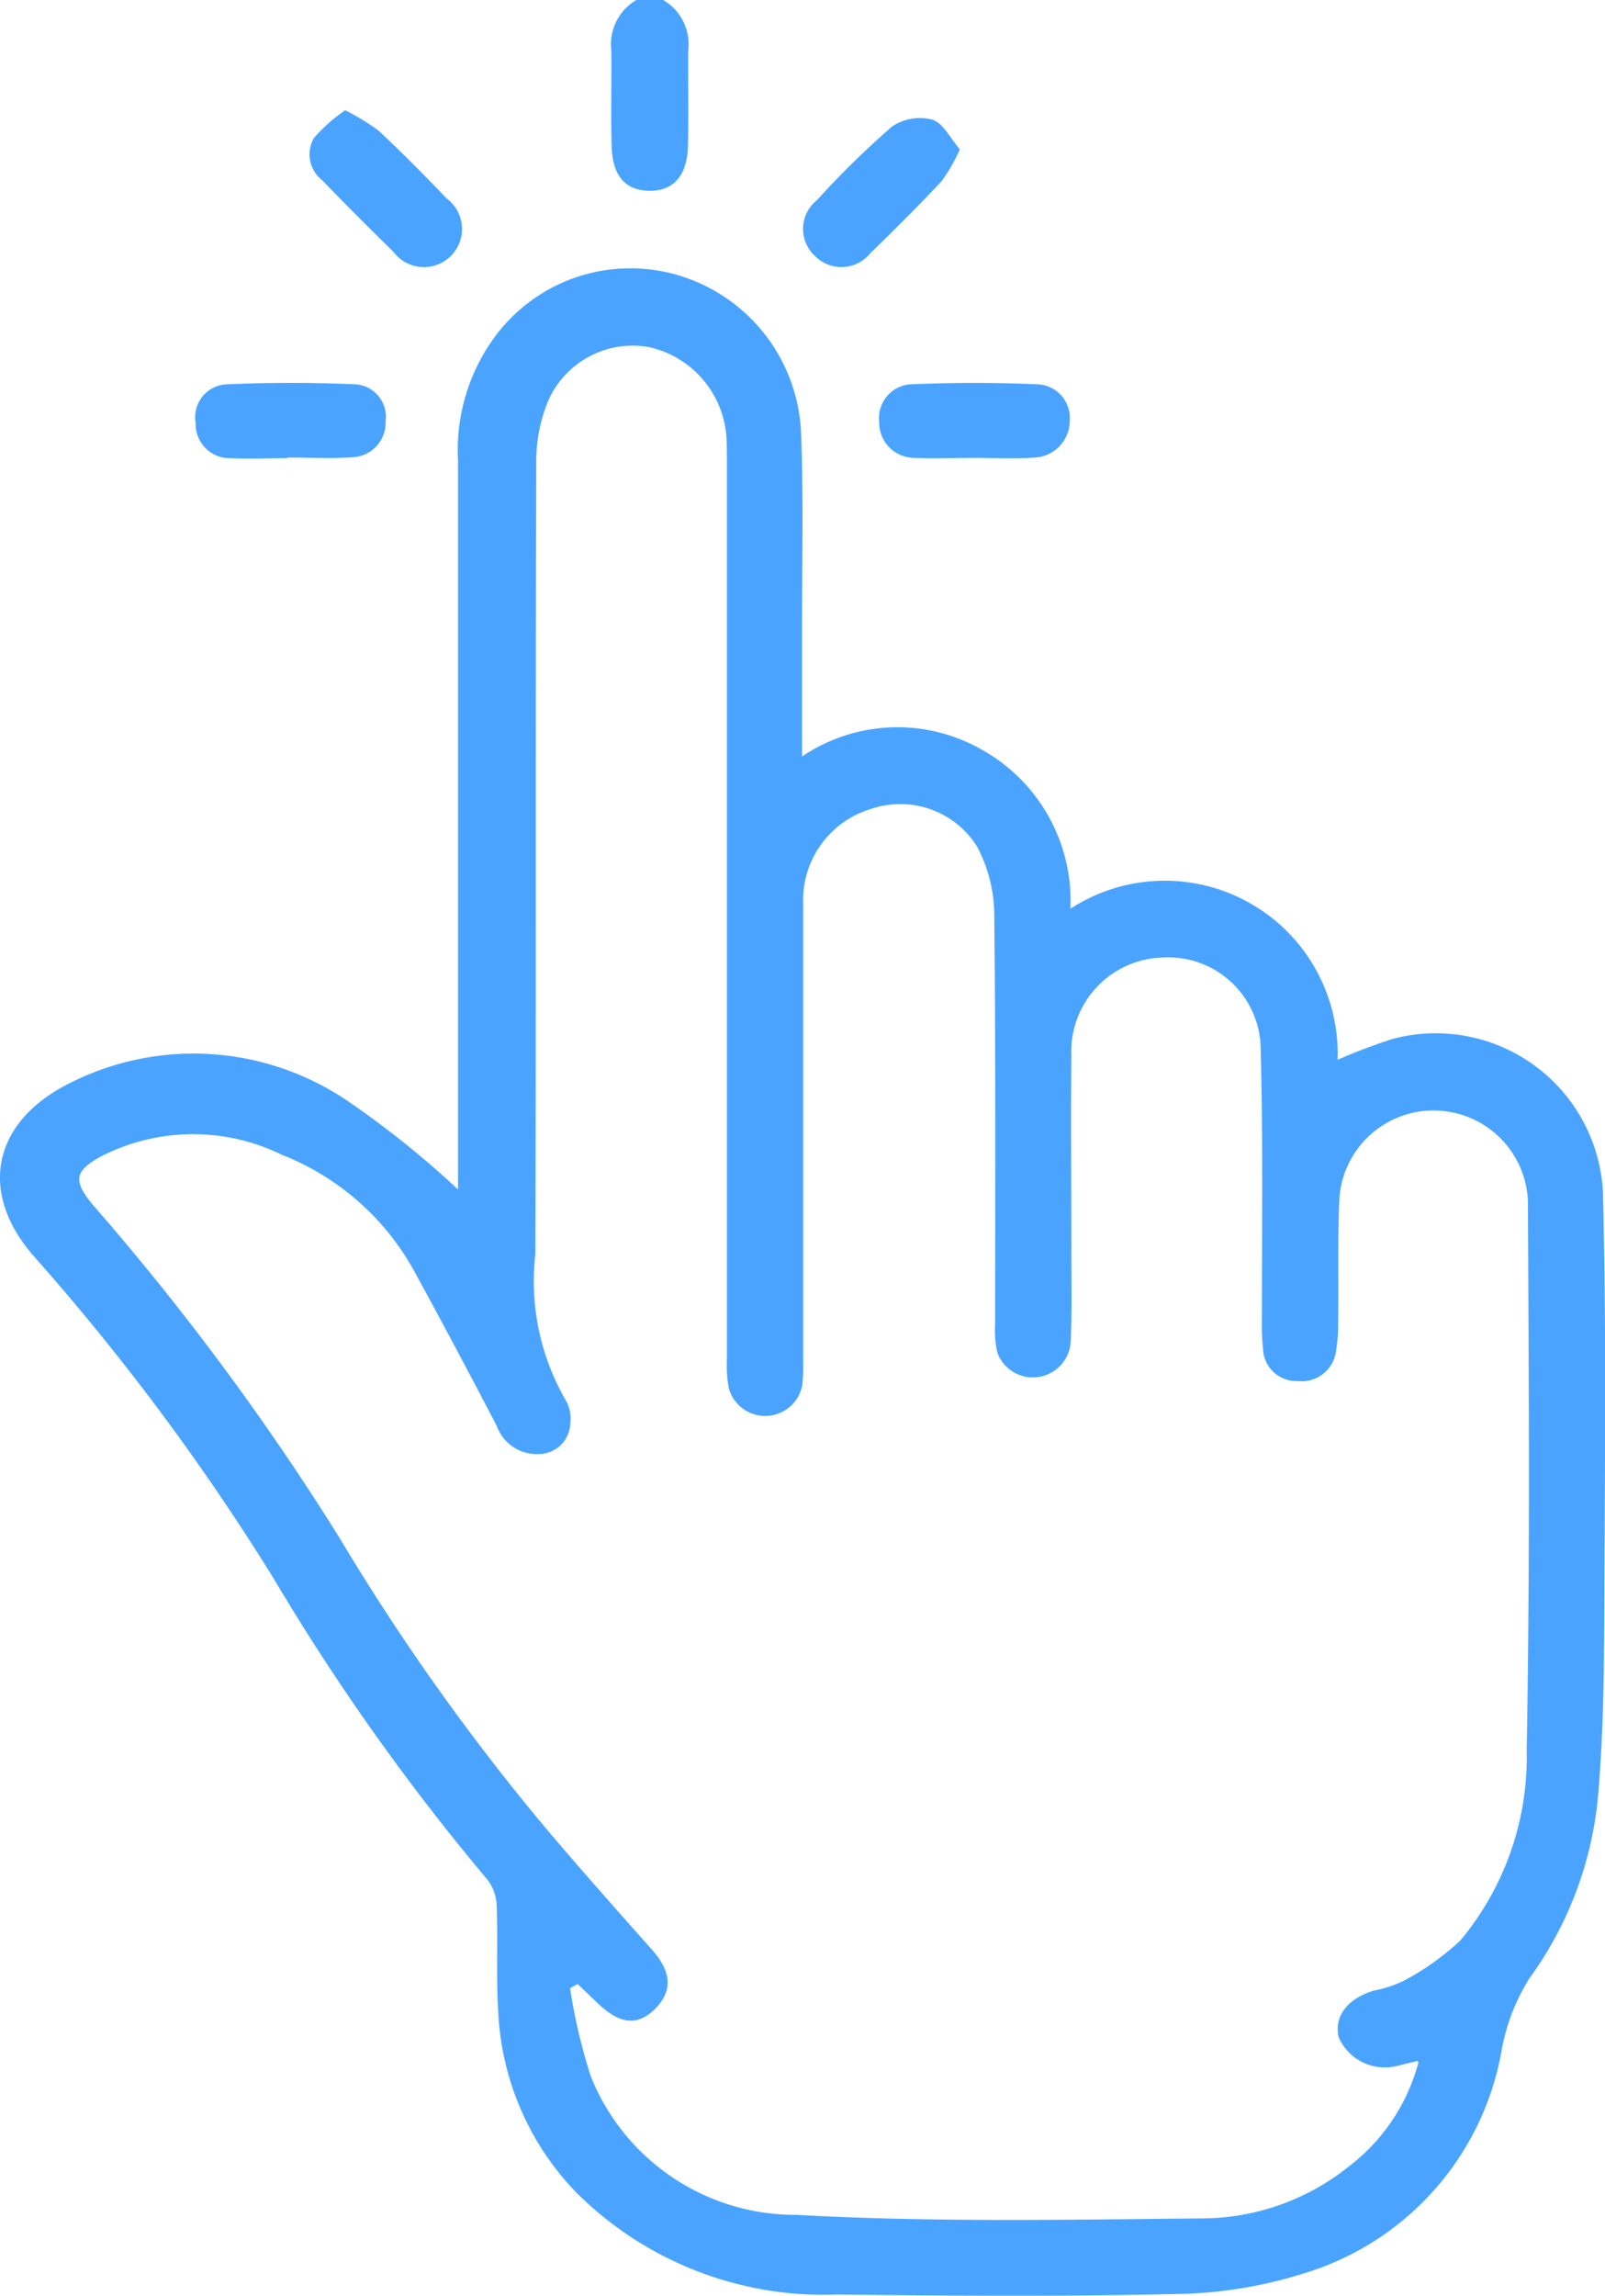 <svg xmlns="http://www.w3.org/2000/svg" width="45.484" height="65.016" viewBox="0 0 45.484 65.016">
  <g id="Icons-38" transform="translate(0.001)">
    <path id="Trazado_184" data-name="Trazado 184" d="M43.438,5.14a1.45,1.45,0,0,1,.709,1.434c-.009.9.017,1.818-.009,2.723-.026.837-.427,1.263-1.11,1.246-.666-.017-1.024-.427-1.05-1.246-.026-.9,0-1.818-.009-2.723a1.45,1.45,0,0,1,.709-1.434h.76Z" transform="translate(-24.645 -5.14)" fill="#4aa4ff"/>
    <path id="Trazado_185" data-name="Trazado 185" d="M34.655,40.117V19.484a5.42,5.42,0,0,1,1.007-3.457,4.773,4.773,0,0,1,5.173-1.81,4.871,4.871,0,0,1,3.543,4.533c.068,1.793.026,3.594.026,5.4v3.714a4.82,4.82,0,0,1,5.105-.188,4.9,4.9,0,0,1,2.5,4.5,4.9,4.9,0,0,1,7.572,4.277,16.225,16.225,0,0,1,1.554-.589A4.743,4.743,0,0,1,67.1,40.186c.094,3.62.06,7.239.043,10.85-.009,2.049,0,4.106-.171,6.147a10.385,10.385,0,0,1-1.955,5.284,5.73,5.73,0,0,0-.8,2.109,8.048,8.048,0,0,1-5.6,6.249,12.567,12.567,0,0,1-3.6.581c-3.218.077-6.428.051-9.647.017a9.929,9.929,0,0,1-7.35-2.877,7.879,7.879,0,0,1-2.228-5.182c-.06-.99,0-1.989-.043-2.979a1.246,1.246,0,0,0-.273-.726,64.218,64.218,0,0,1-6.053-8.528A66.467,66.467,0,0,0,22.6,41.978c-1.528-1.784-1.135-3.722.956-4.815a7.774,7.774,0,0,1,8.016.487,26.281,26.281,0,0,1,3.073,2.467Zm27.19,24.689-.632.154a1.43,1.43,0,0,1-1.6-.82c-.137-.589.23-1.084.982-1.323a3.5,3.5,0,0,0,.845-.273,7.423,7.423,0,0,0,1.622-1.152,8.109,8.109,0,0,0,1.878-5.4c.094-5.182.06-10.364.034-15.546a2.676,2.676,0,0,0-5.344-.051c-.051,1.178-.017,2.365-.034,3.551a4.488,4.488,0,0,1-.06.76.98.98,0,0,1-1.084.845.941.941,0,0,1-.982-.888,6.579,6.579,0,0,1-.034-.82c0-2.561.034-5.122-.034-7.675a2.619,2.619,0,0,0-2.766-2.612,2.664,2.664,0,0,0-2.6,2.792c-.017,1.887,0,3.765,0,5.651,0,.8.017,1.6-.017,2.407a1.074,1.074,0,0,1-2.074.359,2.622,2.622,0,0,1-.068-.82c0-3.876.017-7.743-.026-11.61a4.164,4.164,0,0,0-.487-1.921,2.568,2.568,0,0,0-3-1.067,2.7,2.7,0,0,0-1.929,2.681v12.95a4.8,4.8,0,0,1-.026.7,1.07,1.07,0,0,1-2.083.068,3.746,3.746,0,0,1-.051-.82V19.6c0-.273,0-.555-.017-.828a2.813,2.813,0,0,0-2.177-2.5,2.618,2.618,0,0,0-2.868,1.511,4.476,4.476,0,0,0-.341,1.776c-.026,7.47,0,14.939-.026,22.4a6.73,6.73,0,0,0,.854,4.123,1.038,1.038,0,0,1,.137.666.9.9,0,0,1-.913.871,1.2,1.2,0,0,1-1.17-.794q-1.14-2.19-2.322-4.354a7.339,7.339,0,0,0-3.773-3.329,5.714,5.714,0,0,0-5.079.026c-.8.427-.845.7-.282,1.383a73.62,73.62,0,0,1,6.983,9.416,64.079,64.079,0,0,0,5.668,8.016c1.042,1.246,2.126,2.459,3.2,3.671.555.623.6,1.161.094,1.673-.487.487-.982.452-1.6-.128l-.6-.572c-.068.043-.145.077-.213.12a16.165,16.165,0,0,0,.589,2.5,6.245,6.245,0,0,0,5.831,3.918c3.842.213,7.692.137,11.542.1A6.682,6.682,0,0,0,59.9,67.794a5.471,5.471,0,0,0,1.972-2.945Z" transform="translate(-21.676 -6.439)" fill="#4aa4ff"/>
    <path id="Trazado_186" data-name="Trazado 186" d="M53.566,19.966c-.572,0-1.144.026-1.716,0a1,1,0,0,1-.99-1.033.955.955,0,0,1,.888-1.05q1.806-.077,3.611,0a.952.952,0,0,1,.9,1.033,1.041,1.041,0,0,1-.99,1.041c-.572.043-1.144.009-1.716.009Z" transform="translate(-25.946 -6.999)" fill="#4aa4ff"/>
    <path id="Trazado_187" data-name="Trazado 187" d="M30.765,19.975c-.529,0-1.059.026-1.588,0a.966.966,0,0,1-1.007-1,.932.932,0,0,1,.9-1.093q1.806-.077,3.611,0a.921.921,0,0,1,.871,1.05.976.976,0,0,1-.939,1.016c-.606.043-1.229.009-1.835.009h0Z" transform="translate(-22.626 -6.999)" fill="#4aa4ff"/>
    <path id="Trazado_188" data-name="Trazado 188" d="M52.77,9.956a4.8,4.8,0,0,1-.521.9c-.649.691-1.323,1.366-2.006,2.023a1.05,1.05,0,0,1-1.571.085,1.038,1.038,0,0,1,.051-1.579A25.75,25.75,0,0,1,50.849,9.3a1.412,1.412,0,0,1,1.144-.2c.307.094.512.529.785.845Z" transform="translate(-25.576 -5.713)" fill="#4aa4ff"/>
    <path id="Trazado_189" data-name="Trazado 189" d="M32.964,8.8a6.573,6.573,0,0,1,.939.572c.666.623,1.3,1.263,1.929,1.921A1.079,1.079,0,1,1,34.321,12.8c-.683-.666-1.349-1.332-2.015-2.023a.924.924,0,0,1-.23-1.2,4.8,4.8,0,0,1,.888-.785Z" transform="translate(-23.177 -5.674)" fill="#4aa4ff"/>
  </g>
</svg>
